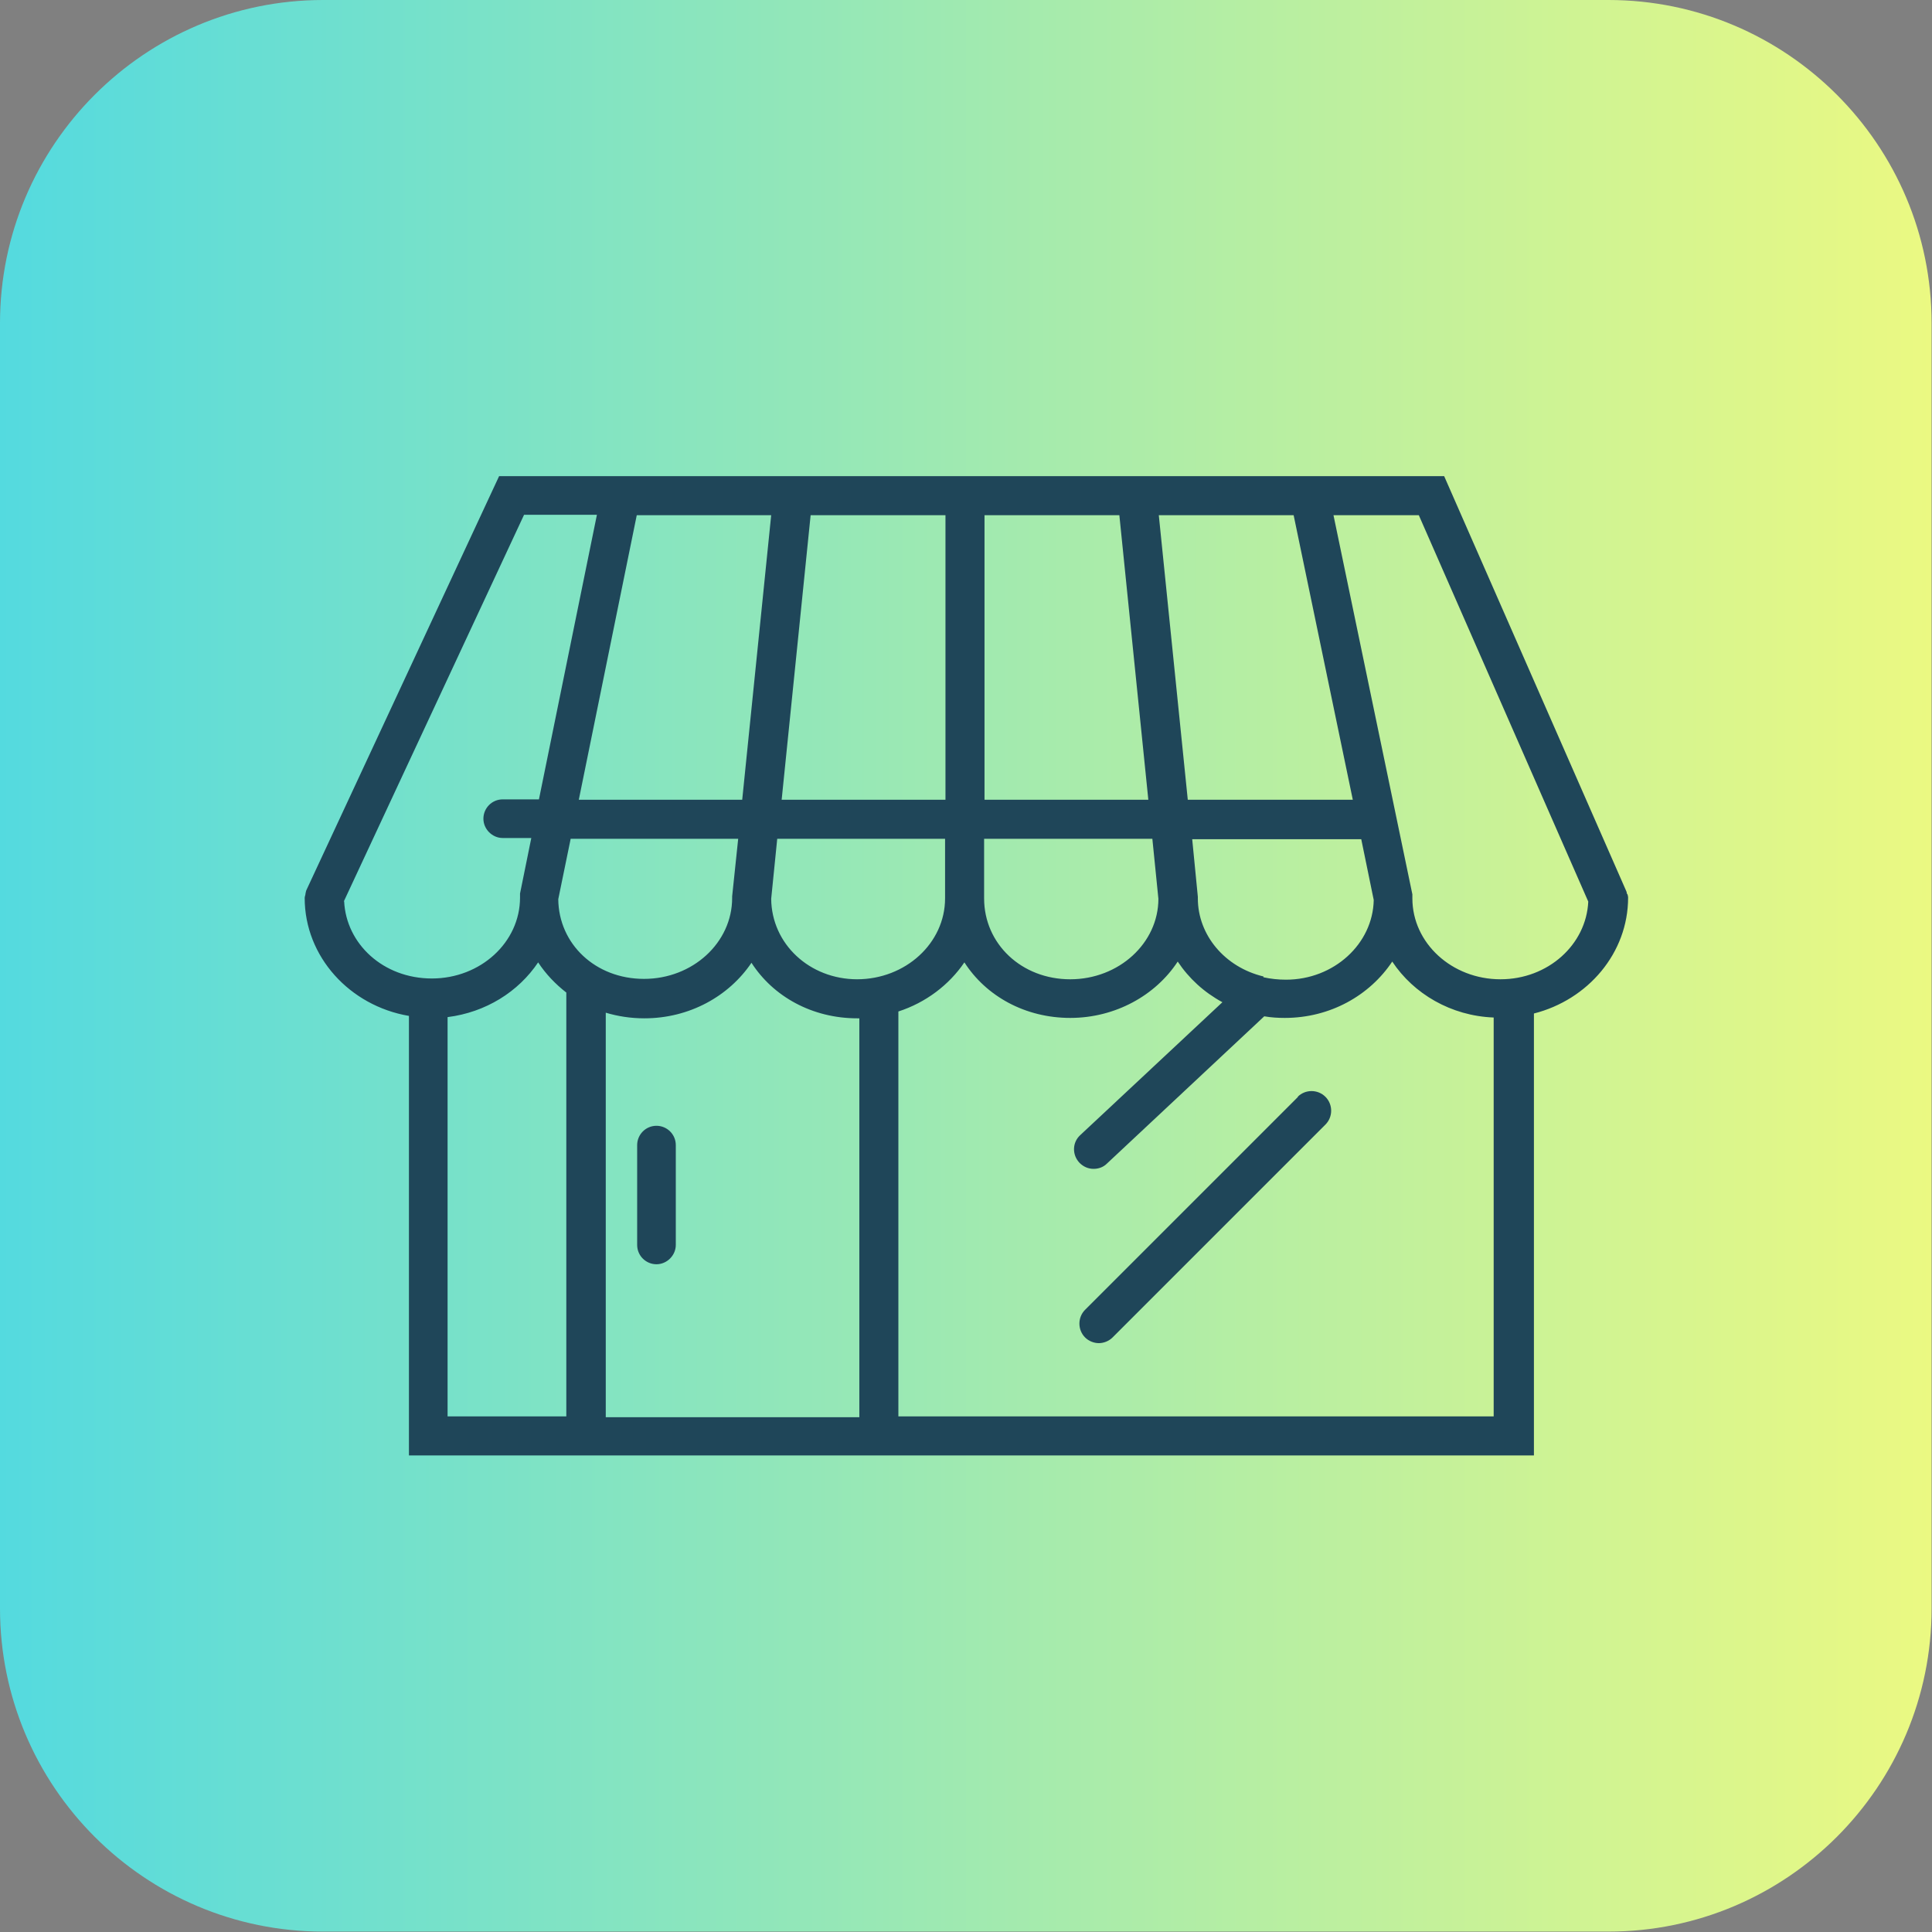 <?xml version="1.0" encoding="UTF-8"?>
<svg id="Layer_2" xmlns="http://www.w3.org/2000/svg" xmlns:xlink="http://www.w3.org/1999/xlink" viewBox="0 0 48 48">
  <rect x="0" y="0" width="48" height="48" fill="#808080" stroke="none"/>
  <defs>
    <style>
      .cls-1 {
        fill: url(#linear-gradient);
      }

      .cls-2 {
        fill: #1f4659;
      }
    </style>
    <linearGradient id="linear-gradient" x1="0" y1="24" x2="48" y2="24" gradientUnits="userSpaceOnUse">
      <stop offset="0" stop-color="#54dadf"/>
      <stop offset="1" stop-color="#ebf982"/>
    </linearGradient>
  </defs>
  <g id="Icons">
    <g>
      <path class="cls-1" d="M8.03,0h31.93c4.43,0,8.03,3.6,8.03,8.03v31.93c0,4.43-3.6,8.03-8.03,8.03H8.03c-4.43,0-8.03-3.6-8.03-8.03V8.03C0,3.6,3.6,0,8.03,0Z"/>
      <g>
        <path class="cls-2" d="M32.25,27.25l-5.29,5.29c-.19.19-.19.5,0,.69.09.09.22.14.34.14s.25-.05.34-.14l5.29-5.29c.19-.19.19-.5,0-.69s-.5-.19-.69,0Z"/>
        <path class="cls-2" d="M16.31,27.97c-.27,0-.48.22-.48.48v2.48c0,.27.22.48.48.48s.48-.22.48-.48v-2.48c0-.27-.22-.48-.48-.48Z"/>
        <path class="cls-2" d="M40.42,22.22s0-.06-.02-.09c0,0,0,0,0,0l-4.52-10.3H12.4l-4.79,10.29s0,0,0,0c-.01.02-.01.05-.02.08,0,.04-.02.07-.02.11,0,0,0,0,0,0,0,1.46,1.12,2.68,2.59,2.93v10.92h3.93s8.24,0,8.24,0h0s15.78,0,15.78,0v-10.98c1.34-.34,2.34-1.5,2.34-2.88,0,0,0,0,0,0,0-.03-.01-.06-.02-.1ZM31.39,24.26c-.96-.23-1.63-1.03-1.63-1.94,0,0,0,0,0,0,0,0,0-.02,0-.02,0,0,0-.02,0-.02l-.14-1.43h4.19s0,0,.01,0l.31,1.51c-.02,1.09-.99,1.98-2.18,1.98-.19,0-.38-.02-.56-.06ZM15.05,35.2v-10.04c.3.09.62.14.96.14,1.12,0,2.1-.55,2.66-1.38.54.84,1.51,1.38,2.63,1.38.02,0,.03,0,.05,0v9.91h-6.3ZM14.18,20.84h4.16l-.15,1.43s0,.02,0,.02c0,0,0,.02,0,.02,0,1.11-.98,2.01-2.19,2.01s-2.12-.87-2.13-1.98l.31-1.51ZM19.16,12.8l-.72,7.07h-4.06l1.44-7.07h3.34ZM23.49,19.87h-4.07l.72-7.07h3.35v7.07ZM24.46,12.8h3.35l.72,7.07h-4.07v-7.07ZM21.3,24.33c-1.19,0-2.13-.88-2.14-2l.15-1.49h4.17v1.48s0,0,0,0h0c0,1.11-.98,2.01-2.19,2.01ZM24.46,20.84h4.17l.15,1.49c0,1.1-.98,2-2.19,2s-2.14-.88-2.14-2.01v-1.48ZM29.51,19.87l-.72-7.07h3.35l1.47,7.07h-4.1ZM8.54,22.4l4.48-9.61h1.81l-1.44,7.07h-.9c-.27,0-.48.22-.48.48s.22.48.48.48h.71l-.28,1.38s0,.03,0,.05c0,.02,0,.03,0,.05,0,1.11-.98,2.01-2.19,2.01s-2.13-.86-2.18-1.92ZM11.12,35.2v-9.93c.95-.12,1.76-.63,2.25-1.36.19.29.43.54.7.75v10.53h-2.96ZM22.32,35.2v-10.07c.68-.22,1.26-.66,1.64-1.22.54.84,1.51,1.38,2.63,1.38s2.12-.56,2.67-1.4c.28.42.65.76,1.11,1.01l-3.53,3.3c-.2.18-.21.49-.02.69.1.1.22.15.35.15.12,0,.24-.04.33-.13l3.91-3.66c.17.03.34.04.51.04,1.13,0,2.11-.56,2.67-1.4.53.8,1.46,1.35,2.52,1.39v9.91h-14.81ZM37.28,24.33c-1.21,0-2.19-.9-2.19-2.01h0s0-.03,0-.05c0-.02,0-.03,0-.05l-1.96-9.42h2.12l4.21,9.6c-.05,1.07-1,1.93-2.18,1.93Z"/>
      </g>
    </g>
  </g>
</svg>